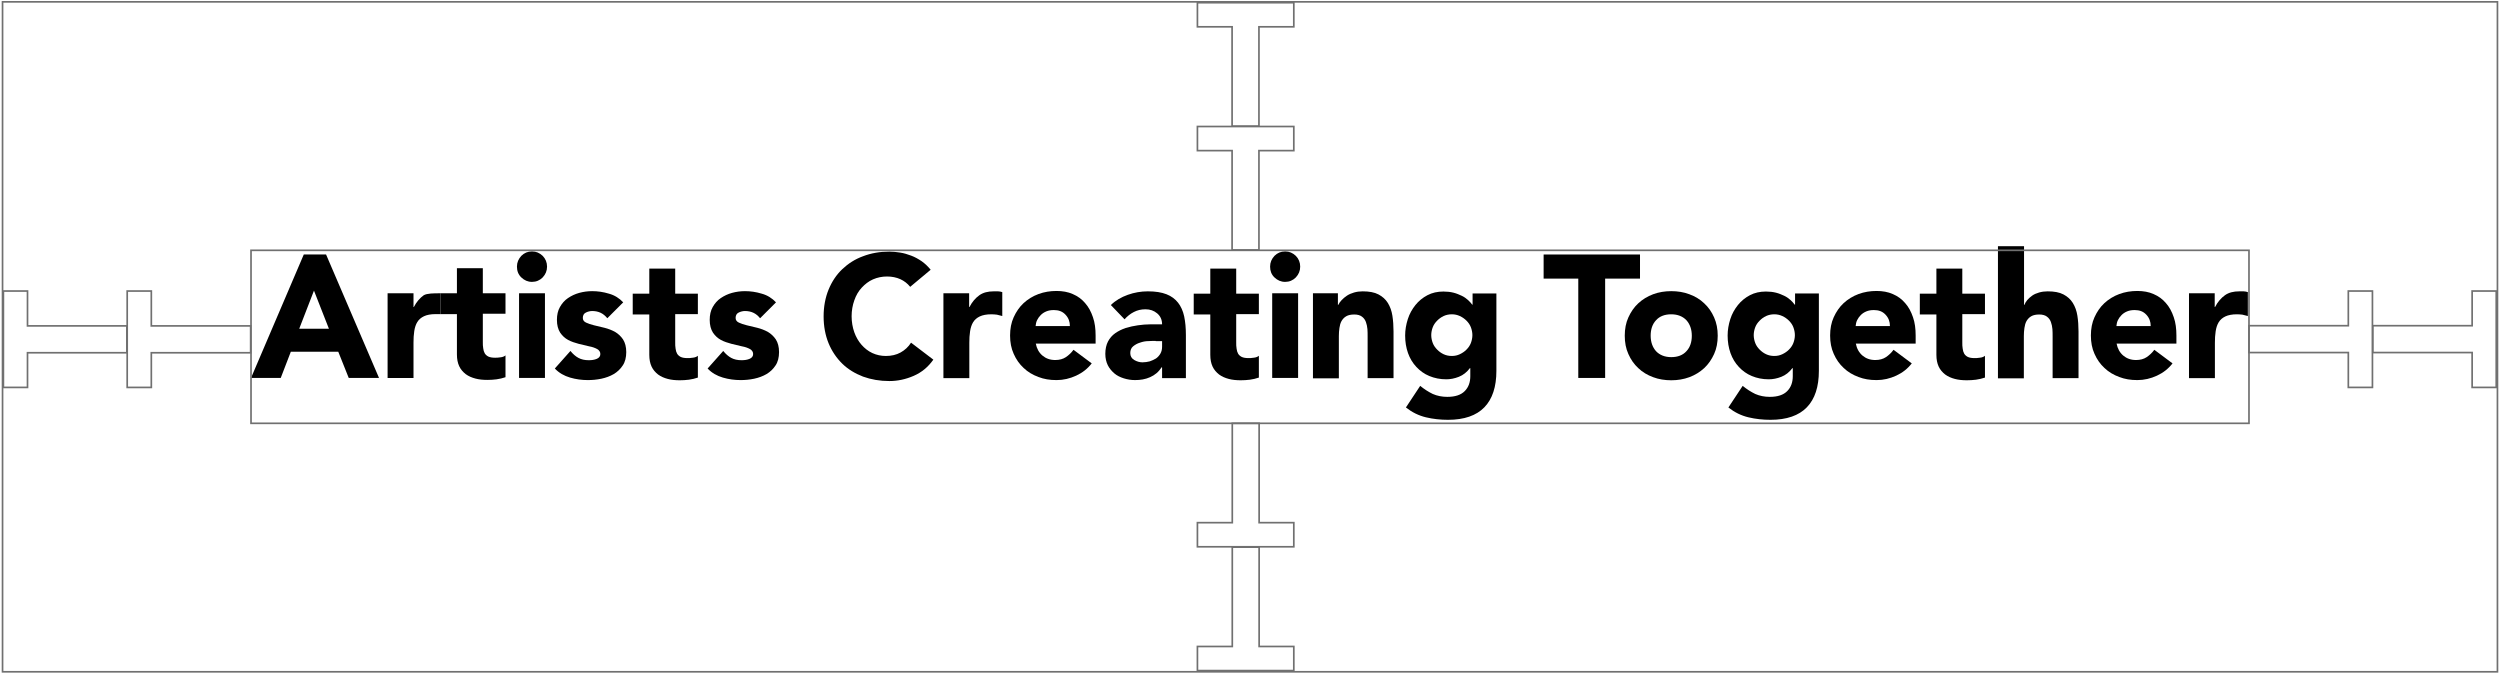 <svg width="737" height="199" viewBox="0 0 737 199" fill="none" xmlns="http://www.w3.org/2000/svg">
<path d="M129.818 92.602H128.414C126.954 92.602 125.831 92.83 124.988 93.228C124.146 93.626 123.472 94.194 123.023 94.934C122.574 95.673 122.293 96.526 122.124 97.606C121.956 98.687 121.9 99.767 121.9 101.018V111.425H114.263V86.46H121.9V90.498H122.012C122.798 88.963 123.809 87.825 124.932 87.029C125.943 86.46 127.852 86.46 129.818 86.46" fill="black"/>
<path d="M149.02 92.49H142.337V100.793C142.337 101.475 142.337 102.101 142.45 102.669C142.506 103.238 142.674 103.75 142.899 104.148C143.123 104.546 143.517 104.887 143.966 105.115C144.471 105.342 145.089 105.456 145.931 105.456C146.324 105.456 146.886 105.456 147.503 105.342C148.177 105.285 148.683 105.058 149.02 104.773V111.199C148.177 111.484 147.279 111.711 146.38 111.825C145.482 111.939 144.583 111.996 143.685 111.996C142.393 111.996 141.214 111.882 140.147 111.597C139.08 111.313 138.126 110.915 137.283 110.29C136.497 109.664 135.823 108.925 135.374 107.958C134.925 106.991 134.7 105.854 134.7 104.489V92.604H129.815V86.462H134.7V79.069H142.337V86.462H149.02V92.604V92.49Z" fill="black"/>
<path d="M89.555 75.025H96.125L111.736 111.42H102.807L99.719 103.687H85.736L82.76 111.42H74L89.555 75.025ZM92.587 85.603L88.207 96.919H96.967L92.531 85.603H92.587Z" fill="black"/>
<path d="M152.397 78.606C152.397 77.355 152.846 76.332 153.689 75.422C154.531 74.569 155.598 74.114 156.833 74.114C158.069 74.114 159.079 74.569 159.978 75.422C160.82 76.275 161.269 77.355 161.269 78.606C161.269 79.857 160.82 80.881 159.978 81.791C159.136 82.644 158.069 83.099 156.833 83.099C155.598 83.099 154.587 82.644 153.689 81.791C152.79 80.938 152.397 79.857 152.397 78.606ZM153.015 86.454H160.652V111.419H153.015V86.454Z" fill="black"/>
<path d="M179.005 93.793C177.881 92.372 176.421 91.689 174.568 91.689C173.951 91.689 173.277 91.86 172.715 92.144C172.098 92.429 171.817 92.997 171.817 93.737C171.817 94.362 172.154 94.817 172.771 95.101C173.389 95.386 174.175 95.67 175.13 95.897C176.085 96.125 177.151 96.353 178.218 96.637C179.341 96.921 180.352 97.319 181.307 97.831C182.262 98.4 183.048 99.139 183.665 100.049C184.283 101.016 184.62 102.267 184.62 103.802C184.62 105.338 184.283 106.759 183.553 107.783C182.879 108.806 181.981 109.659 180.914 110.285C179.847 110.911 178.611 111.365 177.264 111.65C175.916 111.934 174.568 112.048 173.277 112.048C171.536 112.048 169.795 111.82 168.054 111.309C166.314 110.797 164.798 109.944 163.562 108.636L168.167 103.461C168.897 104.371 169.683 105.053 170.525 105.508C171.368 105.963 172.378 106.191 173.558 106.191C174.456 106.191 175.242 106.077 175.916 105.792C176.59 105.508 176.983 105.053 176.983 104.371C176.983 103.745 176.646 103.233 176.028 102.892C175.411 102.551 174.625 102.267 173.67 102.096C172.715 101.869 171.648 101.641 170.581 101.357C169.514 101.072 168.448 100.731 167.493 100.219C166.538 99.708 165.752 98.968 165.134 98.058C164.517 97.092 164.18 95.841 164.18 94.305C164.18 92.827 164.461 91.576 165.078 90.495C165.696 89.415 166.426 88.562 167.437 87.879C168.448 87.197 169.514 86.685 170.75 86.344C171.985 86.003 173.277 85.832 174.568 85.832C176.197 85.832 177.825 86.059 179.51 86.571C181.195 87.026 182.598 87.936 183.722 89.13L179.061 93.793H179.005Z" fill="black"/>
<path d="M205.732 92.6H199.05V100.903C199.05 101.585 199.05 102.21 199.162 102.779C199.218 103.348 199.387 103.86 199.611 104.258C199.836 104.656 200.229 104.997 200.678 105.224C201.183 105.452 201.801 105.566 202.643 105.566C203.037 105.566 203.598 105.566 204.216 105.452C204.89 105.395 205.395 105.168 205.732 104.883V111.309C204.89 111.594 203.991 111.821 203.093 111.935C202.194 112.049 201.296 112.105 200.397 112.105C199.106 112.105 197.927 111.992 196.86 111.707C195.793 111.423 194.838 111.025 193.996 110.399C193.21 109.774 192.536 109.035 192.086 108.068C191.637 107.101 191.413 105.964 191.413 104.599V92.714H186.527V86.572H191.413V79.179H199.05V86.572H205.732V92.714V92.6Z" fill="black"/>
<path d="M224.048 93.793C222.924 92.372 221.464 91.689 219.611 91.689C218.994 91.689 218.32 91.86 217.758 92.144C217.141 92.429 216.86 92.997 216.86 93.737C216.86 94.362 217.197 94.817 217.814 95.101C218.432 95.386 219.218 95.67 220.173 95.897C221.128 96.125 222.194 96.353 223.261 96.637C224.384 96.921 225.395 97.319 226.35 97.831C227.304 98.4 228.091 99.139 228.708 100.049C229.326 101.016 229.663 102.267 229.663 103.802C229.663 105.338 229.326 106.759 228.596 107.783C227.922 108.806 227.024 109.659 225.957 110.285C224.89 110.911 223.654 111.365 222.307 111.65C220.959 111.934 219.611 112.048 218.32 112.048C216.579 112.048 214.838 111.82 213.097 111.309C211.357 110.797 209.84 109.944 208.605 108.636L213.21 103.461C213.94 104.371 214.726 105.053 215.568 105.508C216.411 105.963 217.421 106.191 218.601 106.191C219.499 106.191 220.285 106.077 220.959 105.792C221.633 105.508 222.026 105.053 222.026 104.371C222.026 103.745 221.689 103.233 221.071 102.892C220.454 102.551 219.668 102.267 218.713 102.096C217.758 101.869 216.691 101.641 215.624 101.357C214.557 101.072 213.491 100.731 212.536 100.219C211.581 99.708 210.795 98.968 210.177 98.058C209.56 97.092 209.223 95.841 209.223 94.305C209.223 92.827 209.504 91.576 210.121 90.495C210.739 89.415 211.469 88.562 212.48 87.879C213.491 87.197 214.557 86.685 215.793 86.344C217.028 86.003 218.32 85.832 219.611 85.832C221.24 85.832 222.868 86.059 224.553 86.571C226.238 87.026 227.641 87.936 228.764 89.13L224.104 93.793H224.048Z" fill="black"/>
<path d="M268.297 84.525C267.51 83.558 266.556 82.819 265.433 82.307C264.31 81.796 262.962 81.511 261.502 81.511C260.042 81.511 258.638 81.796 257.346 82.364C256.055 82.933 254.988 83.786 254.033 84.809C253.079 85.833 252.349 87.084 251.843 88.563C251.338 89.984 251.057 91.577 251.057 93.226C251.057 94.875 251.338 96.524 251.843 97.946C252.349 99.368 253.079 100.619 253.977 101.642C254.876 102.666 255.943 103.519 257.178 104.088C258.413 104.656 259.761 104.941 261.165 104.941C262.793 104.941 264.253 104.599 265.489 103.917C266.724 103.235 267.791 102.268 268.577 101.017L275.147 106.021C273.631 108.182 271.722 109.774 269.363 110.798C267.005 111.821 264.646 112.333 262.176 112.333C259.368 112.333 256.785 111.878 254.426 111.025C252.068 110.115 249.99 108.864 248.306 107.215C246.621 105.566 245.217 103.519 244.263 101.187C243.308 98.856 242.802 96.183 242.802 93.283C242.802 90.382 243.308 87.71 244.263 85.378C245.217 83.047 246.565 80.999 248.306 79.35C250.046 77.701 252.068 76.393 254.426 75.54C256.785 74.63 259.368 74.175 262.176 74.175C263.186 74.175 264.253 74.289 265.377 74.46C266.5 74.63 267.567 74.971 268.633 75.37C269.7 75.768 270.711 76.336 271.722 77.019C272.677 77.701 273.575 78.554 274.361 79.521L268.297 84.582V84.525Z" fill="black"/>
<path d="M278.064 86.457H285.701V90.494H285.813C286.599 88.959 287.61 87.822 288.733 87.025C289.856 86.229 291.26 85.888 292.944 85.888C293.394 85.888 293.843 85.888 294.236 85.888C294.685 85.888 295.078 86.002 295.471 86.116V93.167C294.91 92.997 294.404 92.883 293.899 92.769C293.394 92.712 292.832 92.655 292.271 92.655C290.811 92.655 289.688 92.883 288.845 93.281C288.003 93.679 287.329 94.248 286.88 94.987C286.431 95.726 286.15 96.579 285.981 97.66C285.813 98.74 285.757 99.821 285.757 101.072V111.478H278.12V86.457H278.064Z" fill="black"/>
<path d="M321.862 107.101C320.626 108.693 319.11 109.888 317.257 110.741C315.404 111.594 313.495 112.049 311.473 112.049C309.451 112.049 307.767 111.764 306.138 111.139C304.454 110.513 302.994 109.66 301.758 108.466C300.523 107.329 299.568 105.964 298.838 104.315C298.108 102.722 297.771 100.903 297.771 98.912C297.771 96.922 298.108 95.102 298.838 93.51C299.568 91.918 300.523 90.496 301.758 89.359C302.994 88.221 304.454 87.311 306.138 86.686C307.823 86.06 309.62 85.776 311.473 85.776C313.214 85.776 314.842 86.06 316.246 86.686C317.706 87.311 318.885 88.164 319.896 89.359C320.907 90.496 321.637 91.861 322.198 93.51C322.76 95.102 322.985 96.922 322.985 98.912V101.301H305.352C305.633 102.779 306.307 103.973 307.318 104.826C308.328 105.679 309.564 106.134 311.08 106.134C312.315 106.134 313.382 105.85 314.225 105.281C315.067 104.713 315.853 103.973 316.471 103.12L321.805 107.101H321.862ZM315.404 96.126C315.404 94.818 315.011 93.737 314.112 92.771C313.214 91.804 312.091 91.406 310.687 91.406C309.845 91.406 309.115 91.519 308.441 91.804C307.767 92.088 307.261 92.429 306.812 92.884C306.363 93.339 306.026 93.794 305.745 94.363C305.465 94.931 305.352 95.5 305.296 96.126H315.348H315.404Z" fill="black"/>
<path d="M342.527 108.294H342.415C341.572 109.659 340.449 110.569 339.045 111.194C337.641 111.82 336.181 112.047 334.609 112.047C333.486 112.047 332.363 111.877 331.296 111.535C330.229 111.194 329.274 110.739 328.488 110.057C327.702 109.374 327.028 108.578 326.579 107.668C326.13 106.758 325.849 105.621 325.849 104.313C325.849 102.892 326.13 101.64 326.635 100.674C327.141 99.707 327.871 98.854 328.769 98.228C329.667 97.603 330.678 97.091 331.858 96.693C332.981 96.352 334.216 96.067 335.451 95.897C336.687 95.726 337.922 95.612 339.158 95.612C340.393 95.612 341.516 95.612 342.583 95.612C342.583 94.248 342.078 93.167 341.123 92.371C340.168 91.575 339.045 91.177 337.698 91.177C336.35 91.177 335.283 91.461 334.272 91.973C333.261 92.485 332.307 93.224 331.521 94.134L327.477 89.926C328.881 88.561 330.566 87.594 332.475 86.912C334.384 86.229 336.35 85.888 338.371 85.888C340.618 85.888 342.415 86.172 343.875 86.741C345.335 87.31 346.458 88.163 347.3 89.243C348.142 90.324 348.76 91.689 349.097 93.281C349.434 94.873 349.602 96.693 349.602 98.797V111.478H342.583V108.351L342.527 108.294ZM340.674 100.503C340.112 100.503 339.382 100.503 338.54 100.56C337.698 100.56 336.855 100.731 336.069 101.015C335.283 101.242 334.609 101.64 334.048 102.095C333.486 102.55 333.205 103.233 333.205 104.086C333.205 104.996 333.598 105.678 334.384 106.133C335.171 106.588 335.957 106.815 336.799 106.815C337.529 106.815 338.259 106.702 338.933 106.531C339.607 106.304 340.224 106.019 340.786 105.678C341.348 105.28 341.741 104.825 342.078 104.256C342.415 103.688 342.583 103.005 342.583 102.209V100.56H340.73L340.674 100.503Z" fill="black"/>
<path d="M371.115 92.6H364.433V100.903C364.433 101.585 364.433 102.21 364.545 102.779C364.601 103.348 364.769 103.86 364.994 104.258C365.219 104.656 365.612 104.997 366.061 105.224C366.566 105.452 367.184 105.566 368.026 105.566C368.42 105.566 368.981 105.566 369.599 105.452C370.273 105.395 370.778 105.168 371.115 104.883V111.309C370.273 111.594 369.374 111.821 368.476 111.935C367.577 112.049 366.679 112.105 365.78 112.105C364.489 112.105 363.309 111.992 362.243 111.707C361.176 111.423 360.221 111.025 359.379 110.399C358.593 109.774 357.919 109.035 357.469 108.068C357.02 107.101 356.796 105.964 356.796 104.599V92.714H351.91V86.572H356.796V79.179H364.433V86.572H371.115V92.714V92.6Z" fill="black"/>
<path d="M374.425 78.606C374.425 77.355 374.874 76.332 375.717 75.422C376.559 74.569 377.626 74.114 378.861 74.114C380.097 74.114 381.108 74.569 382.006 75.422C382.848 76.275 383.298 77.355 383.298 78.606C383.298 79.857 382.848 80.881 382.006 81.791C381.164 82.644 380.097 83.099 378.861 83.099C377.626 83.099 376.615 82.644 375.717 81.791C374.818 80.938 374.425 79.857 374.425 78.606ZM375.043 86.454H382.68V111.419H375.043V86.454Z" fill="black"/>
<path d="M387.115 86.457H394.415V89.869H394.528C394.752 89.414 395.089 88.902 395.538 88.447C395.988 87.992 396.493 87.537 397.111 87.139C397.728 86.741 398.402 86.457 399.188 86.229C399.975 86.002 400.817 85.888 401.715 85.888C403.625 85.888 405.197 86.172 406.376 86.798C407.555 87.424 408.454 88.22 409.128 89.3C409.802 90.381 410.251 91.632 410.475 93.053C410.7 94.475 410.812 96.067 410.812 97.717V111.478H403.175V99.252C403.175 98.513 403.175 97.773 403.119 97.034C403.063 96.295 402.895 95.556 402.67 94.93C402.445 94.305 402.052 93.736 401.491 93.338C400.985 92.94 400.199 92.712 399.245 92.712C398.29 92.712 397.448 92.883 396.886 93.224C396.268 93.565 395.819 94.077 395.482 94.646C395.145 95.271 394.977 95.897 394.865 96.693C394.752 97.432 394.696 98.228 394.696 99.081V111.535H387.059V86.457H387.115Z" fill="black"/>
<path d="M441.136 109.317C441.136 114.037 439.957 117.619 437.598 120.065C435.24 122.51 431.646 123.761 426.873 123.761C424.683 123.761 422.493 123.534 420.359 123.022C418.225 122.51 416.26 121.543 414.463 120.122L418.674 113.752C419.853 114.719 421.089 115.515 422.38 116.141C423.672 116.71 425.132 116.994 426.648 116.994C429.007 116.994 430.691 116.425 431.814 115.288C432.937 114.151 433.443 112.672 433.443 110.909V108.521H433.331C432.432 109.715 431.365 110.568 430.074 111.08C428.782 111.592 427.547 111.819 426.367 111.819C424.514 111.819 422.886 111.478 421.37 110.852C419.853 110.227 418.618 109.317 417.551 108.179C416.484 107.042 415.642 105.677 415.08 104.085C414.519 102.493 414.238 100.787 414.238 98.91C414.238 97.261 414.519 95.669 415.024 94.076C415.53 92.484 416.316 91.119 417.27 89.925C418.225 88.731 419.404 87.764 420.808 87.025C422.212 86.285 423.784 85.944 425.525 85.944C426.592 85.944 427.603 86.058 428.501 86.285C429.4 86.513 430.186 86.854 430.916 87.195C431.646 87.537 432.264 87.992 432.769 88.447C433.274 88.901 433.667 89.356 434.004 89.811H434.117V86.513H441.136V109.374V109.317ZM421.931 98.796C421.931 99.593 422.1 100.389 422.38 101.128C422.661 101.867 423.11 102.493 423.672 103.061C424.234 103.63 424.851 104.085 425.581 104.426C426.311 104.767 427.097 104.938 427.996 104.938C428.894 104.938 429.624 104.767 430.354 104.426C431.084 104.085 431.758 103.63 432.32 103.061C432.881 102.493 433.33 101.867 433.611 101.128C433.892 100.389 434.061 99.593 434.061 98.796C434.061 98 433.892 97.204 433.611 96.465C433.33 95.725 432.881 95.1 432.32 94.531C431.758 93.963 431.084 93.508 430.354 93.166C429.624 92.825 428.838 92.655 427.996 92.655C427.154 92.655 426.311 92.825 425.581 93.166C424.851 93.508 424.234 93.963 423.672 94.531C423.11 95.1 422.661 95.725 422.38 96.465C422.1 97.204 421.931 98 421.931 98.796Z" fill="black"/>
<path d="M465.335 82.134H455.059V75.025H483.473V82.134H473.197V111.42H465.279V82.134H465.335Z" fill="black"/>
<path d="M478.979 98.968C478.979 96.978 479.316 95.158 480.046 93.566C480.776 91.974 481.731 90.552 482.966 89.415C484.202 88.277 485.662 87.367 487.346 86.742C489.031 86.116 490.828 85.832 492.681 85.832C494.534 85.832 496.387 86.116 498.016 86.742C499.7 87.367 501.16 88.221 502.396 89.415C503.631 90.552 504.586 91.917 505.316 93.566C506.046 95.215 506.383 96.978 506.383 98.968C506.383 100.959 506.046 102.778 505.316 104.371C504.586 105.963 503.631 107.385 502.396 108.522C501.16 109.659 499.7 110.569 498.016 111.195C496.331 111.82 494.534 112.105 492.681 112.105C490.828 112.105 488.975 111.82 487.346 111.195C485.662 110.569 484.202 109.716 482.966 108.522C481.731 107.385 480.776 106.02 480.046 104.371C479.316 102.778 478.979 100.959 478.979 98.968ZM486.616 98.968C486.616 100.845 487.178 102.38 488.189 103.518C489.256 104.655 490.772 105.281 492.681 105.281C494.59 105.281 496.107 104.712 497.173 103.518C498.24 102.38 498.746 100.845 498.746 98.968C498.746 97.092 498.184 95.556 497.173 94.419C496.107 93.282 494.59 92.656 492.681 92.656C490.772 92.656 489.256 93.225 488.189 94.419C487.122 95.556 486.616 97.092 486.616 98.968Z" fill="black"/>
<path d="M536.204 109.317C536.204 114.037 535.025 117.619 532.666 120.065C530.308 122.51 526.714 123.761 521.941 123.761C519.751 123.761 517.561 123.534 515.427 123.022C513.293 122.51 511.328 121.543 509.531 120.122L513.742 113.752C514.921 114.719 516.157 115.515 517.448 116.141C518.74 116.71 520.2 116.994 521.716 116.994C524.075 116.994 525.759 116.425 526.882 115.288C528.005 114.151 528.511 112.672 528.511 110.909V108.521H528.399C527.5 109.715 526.433 110.568 525.142 111.08C523.85 111.592 522.615 111.819 521.435 111.819C519.582 111.819 517.954 111.478 516.438 110.852C514.921 110.227 513.686 109.317 512.619 108.179C511.552 107.042 510.71 105.677 510.148 104.085C509.587 102.493 509.306 100.787 509.306 98.91C509.306 97.261 509.587 95.669 510.092 94.076C510.598 92.484 511.384 91.119 512.338 89.925C513.293 88.731 514.472 87.764 515.876 87.025C517.28 86.285 518.852 85.944 520.593 85.944C521.66 85.944 522.671 86.058 523.569 86.285C524.468 86.513 525.254 86.854 525.984 87.195C526.714 87.537 527.332 87.992 527.837 88.447C528.342 88.901 528.735 89.356 529.072 89.811H529.185V86.513H536.204V109.374V109.317ZM516.999 98.796C516.999 99.593 517.168 100.389 517.448 101.128C517.729 101.867 518.178 102.493 518.74 103.061C519.301 103.63 519.919 104.085 520.649 104.426C521.379 104.767 522.165 104.938 523.064 104.938C523.962 104.938 524.692 104.767 525.422 104.426C526.152 104.085 526.826 103.63 527.388 103.061C527.949 102.493 528.399 101.867 528.679 101.128C528.96 100.389 529.129 99.593 529.129 98.796C529.129 98 528.96 97.204 528.679 96.465C528.399 95.725 527.949 95.1 527.388 94.531C526.826 93.963 526.152 93.508 525.422 93.166C524.692 92.825 523.906 92.655 523.064 92.655C522.222 92.655 521.379 92.825 520.649 93.166C519.919 93.508 519.301 93.963 518.74 94.531C518.178 95.1 517.729 95.725 517.448 96.465C517.168 97.204 516.999 98 516.999 98.796Z" fill="black"/>
<path d="M563.611 107.101C562.375 108.693 560.859 109.888 559.006 110.741C557.153 111.594 555.244 112.049 553.222 112.049C551.2 112.049 549.516 111.764 547.887 111.139C546.203 110.513 544.743 109.66 543.507 108.466C542.272 107.329 541.317 105.964 540.587 104.315C539.857 102.722 539.52 100.903 539.52 98.912C539.52 96.922 539.857 95.102 540.587 93.51C541.317 91.918 542.272 90.496 543.507 89.359C544.743 88.221 546.203 87.311 547.887 86.686C549.572 86.06 551.369 85.776 553.222 85.776C554.963 85.776 556.591 86.06 557.995 86.686C559.455 87.311 560.634 88.164 561.645 89.359C562.656 90.496 563.386 91.861 563.947 93.51C564.509 95.102 564.734 96.922 564.734 98.912V101.301H547.101C547.382 102.779 548.056 103.973 549.067 104.826C550.077 105.679 551.313 106.134 552.829 106.134C554.064 106.134 555.131 105.85 555.974 105.281C556.816 104.713 557.602 103.973 558.22 103.12L563.554 107.101H563.611ZM557.153 96.126C557.153 94.818 556.76 93.737 555.861 92.771C554.963 91.804 553.84 91.406 552.436 91.406C551.594 91.406 550.864 91.519 550.19 91.804C549.516 92.088 549.01 92.429 548.561 92.884C548.112 93.339 547.775 93.794 547.494 94.363C547.214 94.931 547.101 95.5 547.045 96.126H557.097H557.153Z" fill="black"/>
<path d="M585.169 92.6H578.486V100.903C578.486 101.585 578.487 102.21 578.599 102.779C578.655 103.348 578.823 103.86 579.048 104.258C579.273 104.656 579.666 104.997 580.115 105.224C580.62 105.452 581.238 105.566 582.08 105.566C582.473 105.566 583.035 105.566 583.653 105.452C584.327 105.395 584.832 105.168 585.169 104.883V111.309C584.327 111.594 583.428 111.821 582.53 111.935C581.631 112.049 580.733 112.105 579.834 112.105C578.543 112.105 577.363 111.992 576.296 111.707C575.23 111.423 574.275 111.025 573.433 110.399C572.646 109.774 571.973 109.035 571.523 108.068C571.074 107.101 570.85 105.964 570.85 104.599V92.714H565.964V86.572H570.85V79.179H578.486V86.572H585.169V92.714V92.6Z" fill="black"/>
<path d="M596.688 72.582V89.87H596.8C596.969 89.415 597.25 88.903 597.643 88.448C598.036 87.993 598.541 87.538 599.103 87.14C599.664 86.742 600.338 86.458 601.124 86.23C601.91 86.003 602.753 85.889 603.651 85.889C605.56 85.889 607.133 86.173 608.312 86.799C609.491 87.424 610.39 88.221 611.064 89.301C611.737 90.382 612.187 91.633 612.411 93.054C612.636 94.476 612.748 96.068 612.748 97.717V111.479H605.111V99.253C605.111 98.513 605.111 97.774 605.055 97.035C604.999 96.296 604.83 95.556 604.606 94.931C604.381 94.305 603.988 93.737 603.427 93.339C602.921 92.941 602.135 92.713 601.18 92.713C600.226 92.713 599.384 92.884 598.822 93.225C598.204 93.566 597.755 94.078 597.418 94.647C597.081 95.272 596.913 95.898 596.8 96.694C596.688 97.433 596.632 98.229 596.632 99.082V111.536H588.995V72.582H596.632H596.688Z" fill="black"/>
<path d="M640.483 107.101C639.248 108.693 637.732 109.888 635.879 110.741C634.026 111.594 632.116 112.049 630.095 112.049C628.073 112.049 626.389 111.764 624.76 111.139C623.075 110.513 621.615 109.66 620.38 108.466C619.145 107.329 618.19 105.964 617.46 104.315C616.73 102.722 616.393 100.903 616.393 98.912C616.393 96.922 616.73 95.102 617.46 93.51C618.19 91.918 619.145 90.496 620.38 89.359C621.615 88.221 623.075 87.311 624.76 86.686C626.445 86.06 628.242 85.776 630.095 85.776C631.836 85.776 633.464 86.06 634.868 86.686C636.328 87.311 637.507 88.164 638.518 89.359C639.529 90.496 640.259 91.861 640.82 93.51C641.382 95.102 641.606 96.922 641.606 98.912V101.301H623.974C624.255 102.779 624.929 103.973 625.939 104.826C626.95 105.679 628.185 106.134 629.702 106.134C630.937 106.134 632.004 105.85 632.846 105.281C633.689 104.713 634.475 103.973 635.092 103.12L640.427 107.101H640.483ZM634.026 96.126C634.026 94.818 633.632 93.737 632.734 92.771C631.836 91.804 630.712 91.406 629.309 91.406C628.466 91.406 627.736 91.519 627.062 91.804C626.389 92.088 625.883 92.429 625.434 92.884C624.985 93.339 624.648 93.794 624.367 94.363C624.086 94.931 623.974 95.5 623.918 96.126H633.969H634.026Z" fill="black"/>
<path d="M645.26 86.457H652.897V90.494H653.009C653.795 88.959 654.806 87.822 655.929 87.025C657.052 86.229 658.456 85.888 660.141 85.888C660.59 85.888 661.039 85.888 661.432 85.888C661.882 85.888 662.275 86.002 662.668 86.116V93.167C662.106 92.997 661.601 92.883 661.095 92.769C660.59 92.712 660.028 92.655 659.467 92.655C658.007 92.655 656.884 92.883 656.042 93.281C655.199 93.679 654.525 94.248 654.076 94.987C653.627 95.726 653.346 96.579 653.178 97.66C653.009 98.74 652.953 99.821 652.953 101.072V111.478H645.316V86.457H645.26Z" fill="black"/>
<path d="M363.22 44.403H353V37.295H381.414V44.403H371.138V73.69H363.22L363.22 44.403Z" stroke="#707070" stroke-width="0.5"/>
<path d="M363.22 7.903H353V0.795H381.414V7.903H371.138V37.19H363.22L363.22 7.903Z" stroke="#707070" stroke-width="0.5"/>
<path d="M692.286 96.015V85.795H699.395V114.209H692.286V103.933H662.999V96.015L692.286 96.015Z" stroke="#707070" stroke-width="0.5"/>
<path d="M728.786 96.015V85.795H735.895V114.209H728.786V103.933H699.499V96.015L728.786 96.015Z" stroke="#707070" stroke-width="0.5"/>
<path d="M44.608 103.993V114.213H37.5V85.799H44.608V96.075H73.895V103.993L44.608 103.993Z" stroke="#707070" stroke-width="0.5"/>
<path d="M8.108 103.989V114.209H1L1 85.795H8.108L8.108 96.071H37.395V103.989L8.108 103.989Z" stroke="#707070" stroke-width="0.5"/>
<path d="M371.194 190.582H381.414V197.69H353V190.582H363.276V161.295H371.194L371.194 190.582Z" stroke="#707070" stroke-width="0.5"/>
<path d="M371.194 154.082H381.414V161.19H353V154.082H363.276V124.795H371.194L371.194 154.082Z" stroke="#707070" stroke-width="0.5"/>
<rect x="74" y="73.795" width="589" height="51" stroke="#707070" stroke-width="0.5"/>
<rect x="0.75" y="0.545" width="735.5" height="197.5" stroke="#707070" stroke-width="0.5"/>
</svg>
